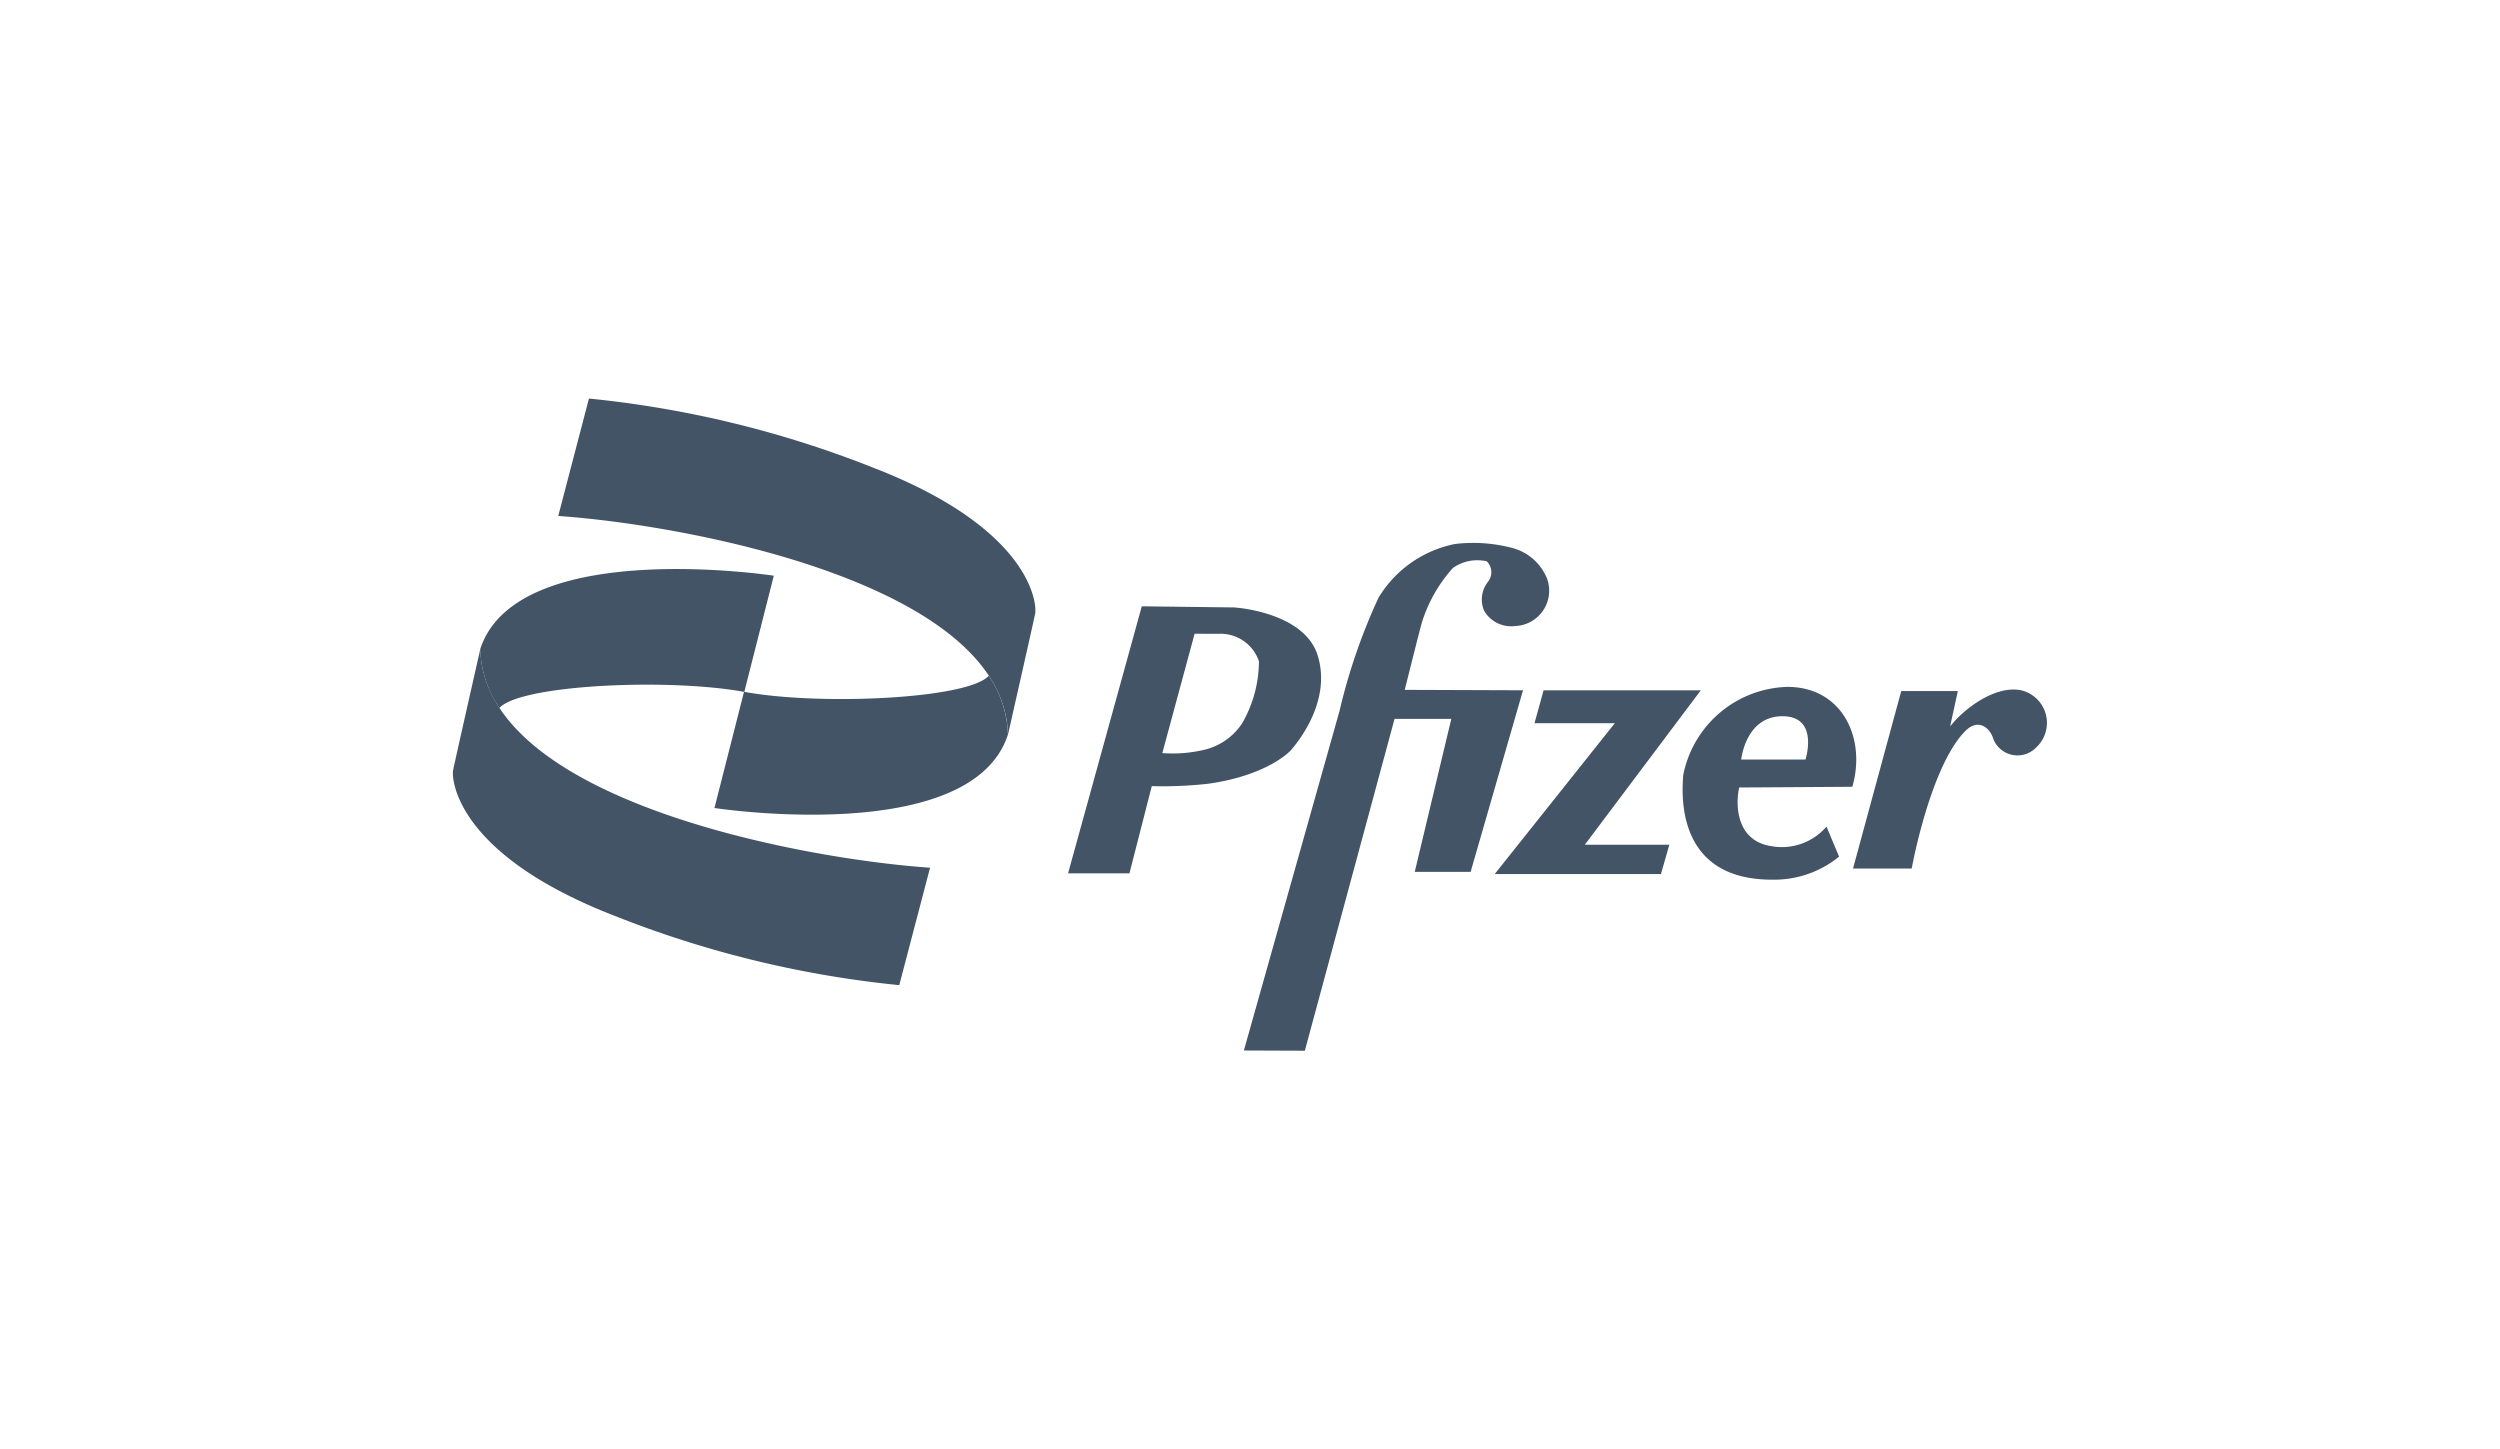 <?xml version="1.0" encoding="UTF-8"?>
<svg xmlns="http://www.w3.org/2000/svg" width="138" height="80" viewBox="0 0 138 80">
  <g id="Pfizer_color" data-name="Pfizer/color" transform="translate(-34 -61)">
    <rect id="Rectangle_1" data-name="Rectangle 1" width="138" height="80" transform="translate(34 61)" fill="#e9e9e9" opacity="0"></rect>
    <g id="Pfizer" transform="translate(318.577 189.198)">
      <g id="Group_1" data-name="Group 1" transform="translate(-259.577 -106.198)">
        <path id="Path_1" data-name="Path 1" d="M257.6,75.077l5.278-18.736a32.523,32.523,0,0,1,2.155-6.259,6.387,6.387,0,0,1,4.211-2.962,8.449,8.449,0,0,1,3.207.227,2.851,2.851,0,0,1,1.885,1.684,1.952,1.952,0,0,1-1.762,2.616,1.722,1.722,0,0,1-1.714-.848,1.571,1.571,0,0,1,.214-1.593.845.845,0,0,0-.067-1.131,2.322,2.322,0,0,0-1.872.371,8.112,8.112,0,0,0-1.7,2.974c-.1.321-.955,3.75-.955,3.75l6.528.024-2.892,10.023h-3.085l2.02-8.446h-3.134L260.965,75.09Z" transform="translate(-213.938 -39.09)" fill="#425466"></path>
        <path id="Path_2" data-name="Path 2" d="M214.133,70.385c-.744-2.431-4.619-2.662-4.619-2.662l-5.094-.062L200.351,82.4h3.388l1.232-4.812a22.74,22.74,0,0,0,3.079-.128c3.317-.454,4.575-1.827,4.575-1.827C213.157,75.03,214.877,72.816,214.133,70.385Zm-4.166,3.724a3.463,3.463,0,0,1-2.224,1.5,7.494,7.494,0,0,1-2.19.154l1.782-6.586H208.7a2.237,2.237,0,0,1,2.186,1.518A6.9,6.9,0,0,1,209.966,74.109Z" transform="translate(-166.393 -56.193)" fill="#425466"></path>
        <path id="Path_3" data-name="Path 3" d="M341.982,95.038h8.676l-6.4,8.521h4.666l-.463,1.619h-9.177l6.632-8.329h-4.434Z" transform="translate(-281.777 -78.93)" fill="#425466"></path>
        <path id="Path_4" data-name="Path 4" d="M409.857,99.415c.771-2.661-.54-5.514-3.586-5.514a6.034,6.034,0,0,0-5.745,4.858c-.193,2.159.231,5.784,4.9,5.784a5.671,5.671,0,0,0,3.7-1.272l-.694-1.658a3.251,3.251,0,0,1-3.046,1.08c-2.005-.308-1.966-2.391-1.774-3.239C404.42,99.453,409.857,99.415,409.857,99.415ZM406,95.521c2.044,0,1.272,2.391,1.272,2.391h-3.547S403.958,95.521,406,95.521Z" transform="translate(-332.609 -77.985)" fill="#425466"></path>
        <path id="Path_5" data-name="Path 5" d="M461.769,94.863h-3.123l-2.661,9.794h3.239s1.022-5.649,2.969-7.6c.694-.694,1.35-.193,1.542.463a1.433,1.433,0,0,0,2.352.463,1.85,1.85,0,0,0-.81-3.162c-1.465-.308-3.239,1.08-3.933,2Z" transform="translate(-378.698 -78.715)" fill="#425466"></path>
        <path id="Path_6" data-name="Path 6" d="M34.31,6.482,36.005,0A58.145,58.145,0,0,1,51.693,3.815c8.776,3.391,9.044,7.553,8.944,8.052s-1.5,6.681-1.5,6.681C58.922,10.23,41.46,6.972,34.31,6.482Z" transform="translate(-28.495)" fill="#425466"></path>
        <path id="Path_7" data-name="Path 7" d="M86.832,91.163,85.2,97.578s14.183,2.178,16.2-4.053a6.116,6.116,0,0,0-1.06-3.247C99.195,91.566,90.969,91.933,86.832,91.163Z" transform="translate(-70.762 -74.976)" fill="#425466"></path>
        <path id="Path_8" data-name="Path 8" d="M26.34,93.676l-1.7,6.482A58.145,58.145,0,0,1,8.957,96.343C.182,92.953-.086,88.79.013,88.291s1.5-6.681,1.5-6.681C1.728,89.928,19.191,93.187,26.34,93.676Z" transform="translate(-0.001 -67.778)" fill="#425466"></path>
        <path id="Path_9" data-name="Path 9" d="M23.477,62.305l1.629-6.415S10.922,53.713,8.9,59.944a6.116,6.116,0,0,0,1.06,3.247C11.114,61.9,19.34,61.536,23.477,62.305Z" transform="translate(-7.392 -46.111)" fill="#425466"></path>
      </g>
    </g>
  </g>
</svg>
